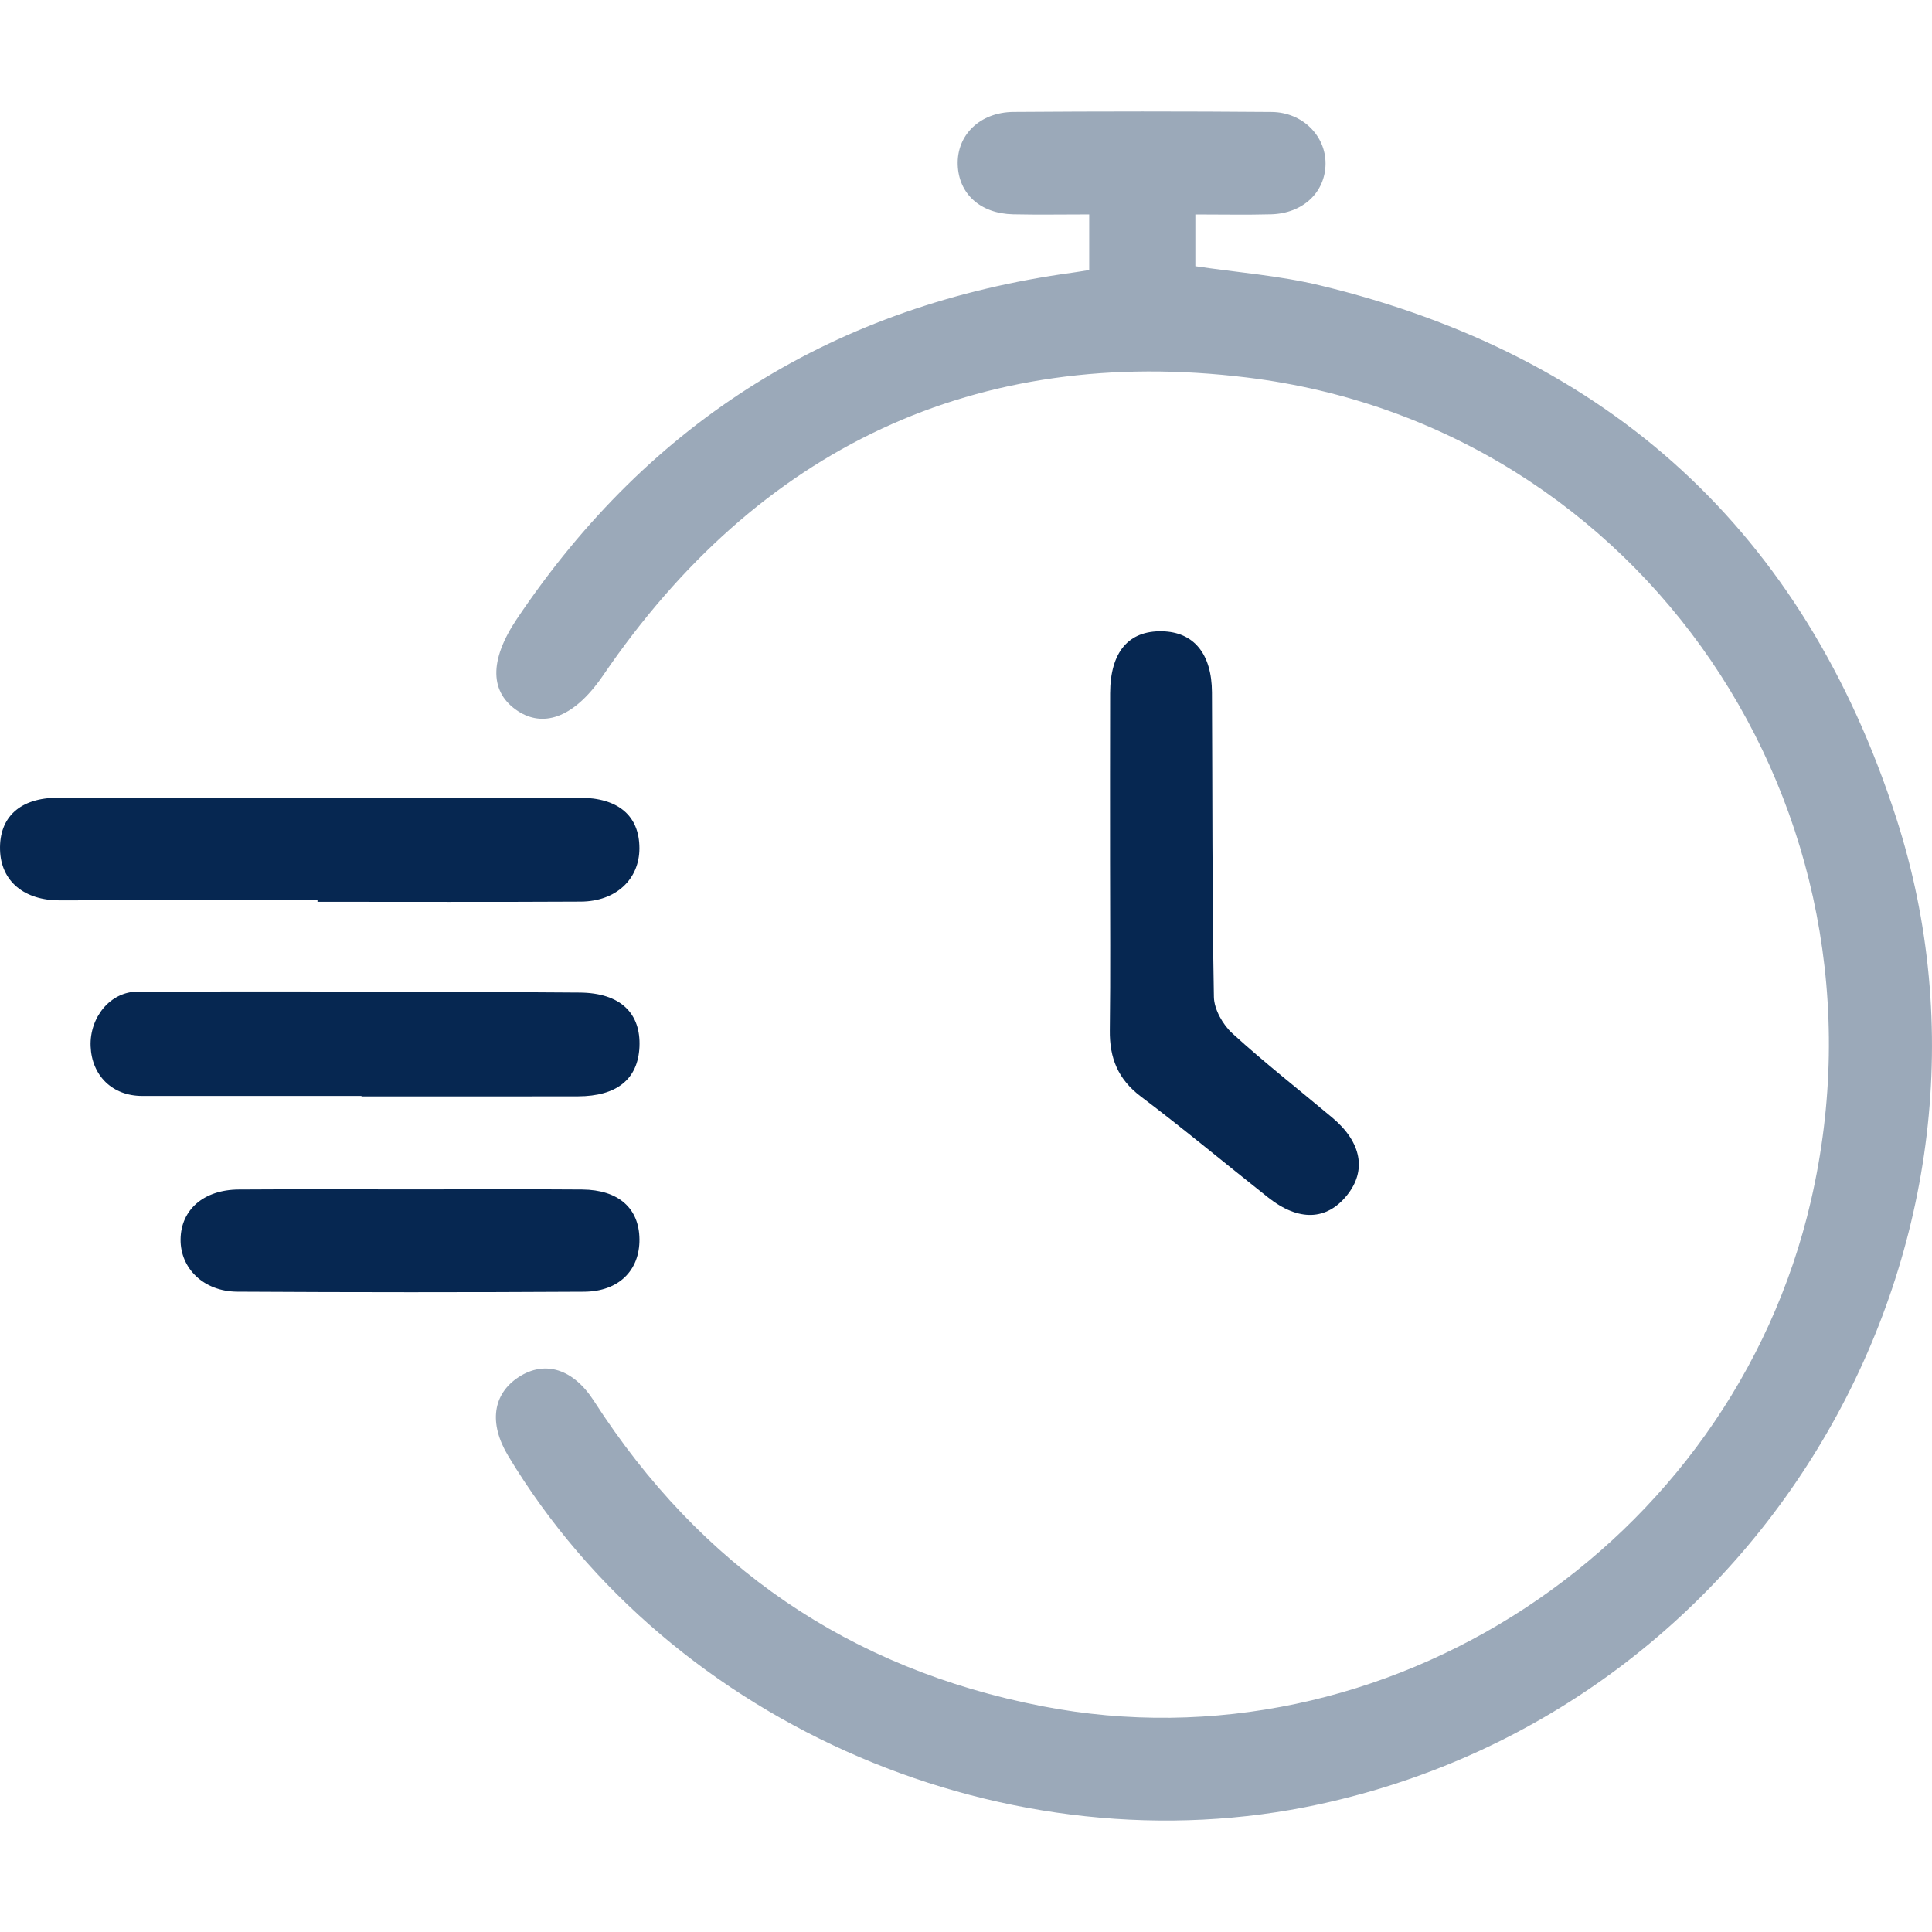 <svg width="52" height="52" viewBox="0 0 52 52" fill="none" xmlns="http://www.w3.org/2000/svg">
<g clip-path="url(#clip0_4073_309)">
<path d="M29.316 7.268V5.771C28.62 5.771 27.944 5.783 27.268 5.768C26.386 5.749 25.803 5.217 25.777 4.435C25.75 3.638 26.369 3.02 27.28 3.013C29.596 2.996 31.912 2.995 34.227 3.014C35.061 3.022 35.683 3.659 35.677 4.408C35.67 5.177 35.068 5.746 34.206 5.768C33.551 5.786 32.897 5.772 32.173 5.772V7.165C33.288 7.332 34.432 7.416 35.532 7.682C43.323 9.564 48.546 14.305 51.036 22.011C54.685 33.306 47.642 45.929 35.516 48.561C27.212 50.363 18.076 46.502 13.675 39.18C13.151 38.309 13.26 37.517 13.965 37.061C14.666 36.608 15.427 36.838 15.986 37.707C18.855 42.164 22.86 44.915 28.047 45.922C37.29 47.716 46.593 41.61 48.74 32.326C51.173 21.805 44.208 11.464 33.564 10.161C26.277 9.269 20.41 12.056 16.235 18.175C15.397 19.403 14.575 19.547 13.952 19.147C13.181 18.651 13.155 17.784 13.912 16.658C17.512 11.295 22.512 8.209 28.871 7.338C29.007 7.32 29.143 7.295 29.316 7.268Z" fill="#9BA9B9"/>
<path d="M29.877 23.154C29.878 21.656 29.874 20.159 29.879 18.661C29.883 17.552 30.372 16.973 31.273 16.991C32.126 17.007 32.614 17.59 32.62 18.633C32.635 21.366 32.623 24.099 32.672 26.832C32.678 27.167 32.913 27.58 33.17 27.814C34.036 28.605 34.962 29.329 35.861 30.083C36.649 30.744 36.789 31.511 36.251 32.175C35.704 32.851 34.954 32.878 34.136 32.233C32.99 31.328 31.869 30.39 30.704 29.511C30.091 29.048 29.861 28.476 29.871 27.731C29.891 26.205 29.877 24.679 29.877 23.153V23.154Z" fill="#062751"/>
<path d="M8.545 24.231C6.235 24.231 3.926 24.224 1.617 24.234C0.654 24.237 0.024 23.723 0.001 22.873C-0.023 21.994 0.538 21.472 1.56 21.471C6.241 21.465 10.921 21.466 15.602 21.471C16.646 21.472 17.208 21.96 17.21 22.828C17.212 23.663 16.581 24.262 15.633 24.267C13.27 24.28 10.907 24.272 8.545 24.272C8.545 24.258 8.545 24.244 8.545 24.23V24.231Z" fill="#062751"/>
<path d="M9.729 29.497C7.76 29.497 5.791 29.497 3.822 29.497C3.028 29.496 2.469 28.955 2.439 28.159C2.41 27.387 2.962 26.691 3.705 26.689C7.67 26.68 11.635 26.683 15.6 26.715C16.705 26.723 17.252 27.276 17.211 28.178C17.171 29.044 16.605 29.505 15.556 29.508C13.614 29.513 11.671 29.509 9.729 29.509C9.729 29.505 9.729 29.501 9.729 29.497Z" fill="#062751"/>
<path d="M11.133 32.013C12.646 32.013 14.159 32.004 15.671 32.016C16.65 32.025 17.203 32.521 17.211 33.355C17.218 34.192 16.657 34.762 15.718 34.767C12.607 34.785 9.496 34.784 6.385 34.766C5.482 34.761 4.851 34.137 4.86 33.357C4.869 32.561 5.48 32.022 6.424 32.016C7.994 32.005 9.563 32.013 11.133 32.013Z" fill="#062751"/>
</g>
<defs>
<clipPath id="clip0_4073_309">
<rect width="52" height="46" fill="white" transform="translate(0 3)"/>
</clipPath>
</defs>
</svg>
